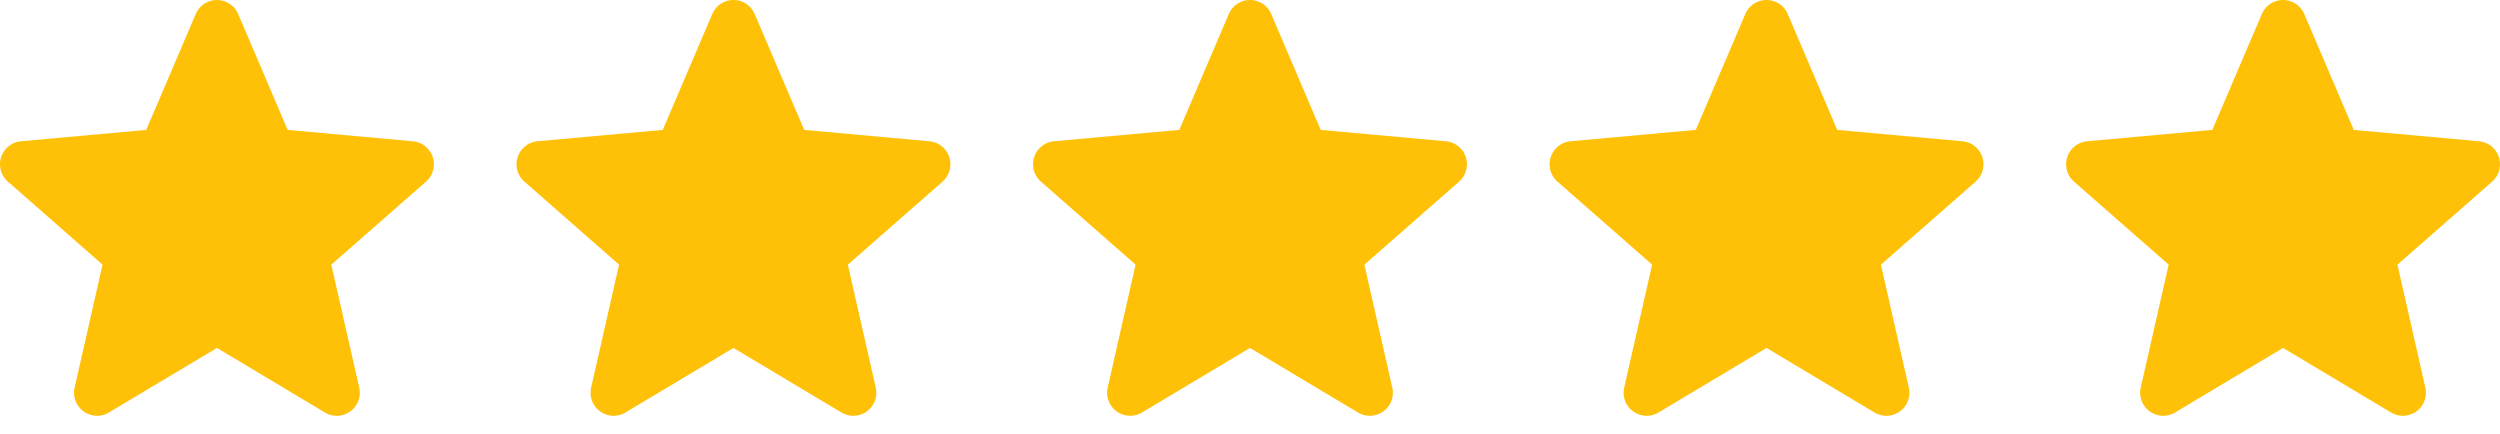 <svg width="121" height="21" fill="none" xmlns="http://www.w3.org/2000/svg"><path d="M20.945 7.605a1.114 1.114 0 0 0-.961-.767l-6.061-.55L11.527.677C11.35.266 10.947 0 10.5 0c-.447 0-.85.266-1.026.678L7.077 6.287l-6.062.55c-.445.041-.822.342-.96.767-.138.425-.011.892.326 1.186l4.582 4.018-1.351 5.951c-.099.438.071.89.434 1.152.195.141.423.213.654.213.199 0 .395-.053.572-.159l5.228-3.125 5.226 3.125c.383.23.865.209 1.227-.053.363-.263.533-.716.434-1.152l-1.351-5.951 4.582-4.017a1.117 1.117 0 0 0 .327-1.186ZM45.945 7.605a1.114 1.114 0 0 0-.961-.767l-6.061-.55L36.526.677C36.35.266 35.947 0 35.5 0c-.447 0-.85.266-1.026.678L32.077 6.287l-6.062.55c-.445.041-.822.342-.96.767-.138.425-.011.892.326 1.186l4.582 4.018-1.351 5.951c-.099.438.071.89.434 1.152.195.141.423.213.654.213.199 0 .395-.053.572-.159l5.228-3.125 5.226 3.125c.383.23.865.209 1.227-.053.363-.263.533-.716.434-1.152l-1.351-5.951 4.582-4.017a1.117 1.117 0 0 0 .327-1.186ZM70.945 7.605a1.114 1.114 0 0 0-.961-.767l-6.061-.55L61.526.677C61.35.266 60.947 0 60.5 0c-.447 0-.85.266-1.026.678L57.077 6.287l-6.062.55c-.445.041-.822.342-.96.767-.138.425-.011.892.326 1.186l4.582 4.018-1.351 5.951c-.099.438.071.89.434 1.152.195.141.423.213.654.213.199 0 .395-.053.572-.159l5.228-3.125 5.226 3.125c.383.23.865.209 1.227-.053.363-.263.533-.716.434-1.152l-1.351-5.951 4.582-4.017a1.117 1.117 0 0 0 .327-1.186ZM95.945 7.605a1.114 1.114 0 0 0-.961-.767l-6.061-.55L86.526.677C86.35.266 85.947 0 85.5 0c-.447 0-.85.266-1.026.678L82.077 6.287l-6.062.55c-.445.041-.822.342-.96.767-.138.425-.011.892.326 1.186l4.582 4.018-1.351 5.951c-.099.438.071.89.434 1.152.195.141.423.213.654.213.199 0 .395-.053.572-.159l5.228-3.125 5.226 3.125c.383.23.865.209 1.227-.053.363-.263.533-.716.434-1.152l-1.351-5.951 4.582-4.017a1.117 1.117 0 0 0 .327-1.186ZM120.945 7.605c-.137-.425-.514-.727-.961-.767l-6.061-.55-2.397-5.61C111.35.266 110.947 0 110.5 0c-.447 0-.85.266-1.026.678l-2.397 5.609-6.062.55c-.446.041-.822.342-.96.767-.138.425-.011.892.326 1.186l4.582 4.018-1.351 5.951c-.099.438.071.89.434 1.152.195.141.423.213.654.213.198 0 .395-.053.572-.159l5.228-3.125 5.227 3.125c.382.23.864.209 1.226-.053.364-.263.533-.716.434-1.152l-1.351-5.951 4.582-4.017c.337-.295.466-.76.327-1.186Z" fill="#FFC107"/></svg>